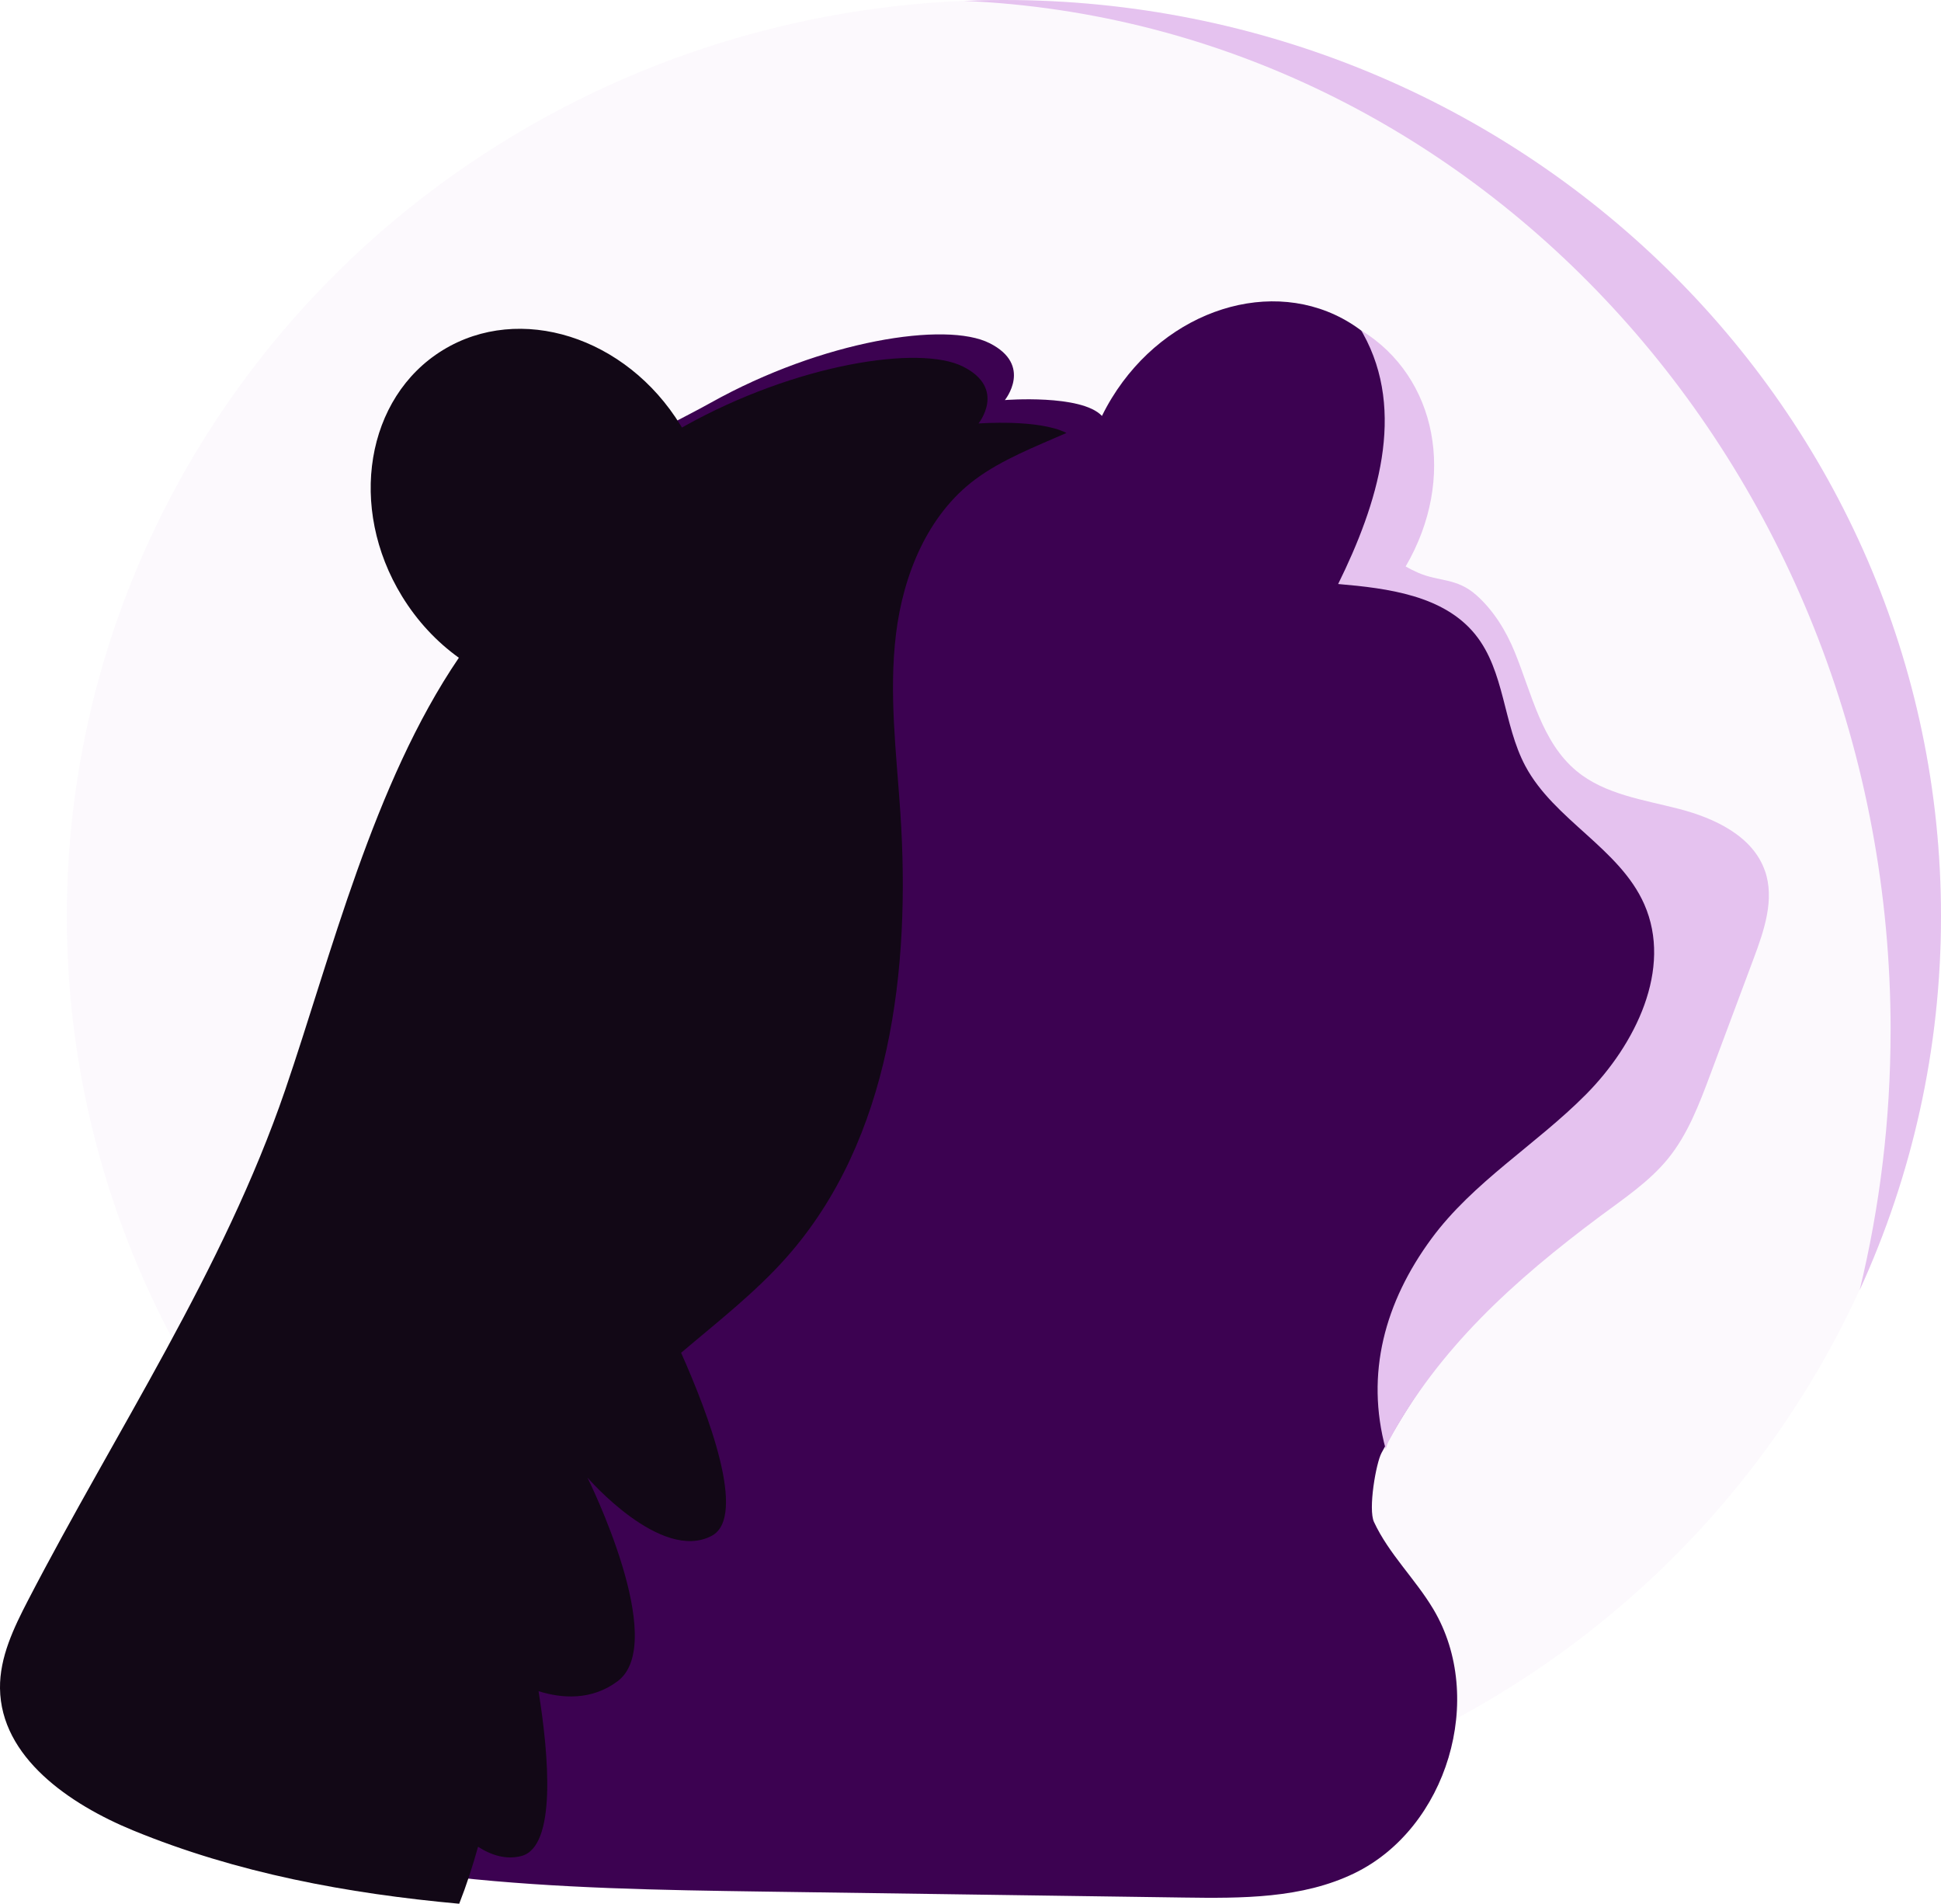 <?xml version="1.0" encoding="UTF-8"?><svg id="Layer_1" data-name="Layer 1" xmlns="http://www.w3.org/2000/svg" viewBox="0 0 635.22 622.93"><defs><style>.cls-1 {
        fill: #120816;
      }

      .cls-2, .cls-3 {
        fill: #e5c2ef;
      }

      .cls-3 {
        opacity: .1;
      }

      .cls-4 {
        fill: #3c0251;
      }</style></defs><ellipse class="cls-3" cx="328.54" cy="299.81" rx="306.68" ry="299.81"/><path class="cls-2" d="M618.72,337.21c0,29.34-3.52,57.8-10.12,84.94,17.1-37.36,26.62-78.76,26.62-122.34C635.22,134.23,497.91,0,328.54,0c-4.38,0-8.73.11-13.06.29,168.64,7.33,303.25,155.37,303.25,336.92Z"/><g><path class="cls-4" d="M573.42,284.39c-3.94-11.38-16.43-17.25-28.08-20.27-11.65-3.02-24.29-4.72-33.56-12.4-11.4-9.44-14.64-25.21-20.23-38.91-2.81-6.91-6.98-13.72-12.62-18.69-6.41-5.65-11.99-4.29-18.9-7.24-1.42-.61-2.81-1.31-4.19-2.1,16.82-28.8,10.66-63.99-14.14-79.19-25.18-15.44-60.02-4.42-77.83,24.62-1.19,1.93-2.26,3.9-3.24,5.89-6.77-7.18-31.77-5.19-31.77-5.19,0,0,9.28-11.41-4.99-18.61-14.24-7.22-54.68-.94-91.24,19.47-8.03,4.5-20.49,10.42-32.54,17.67v17.68c-58.58,34.96-77.06,120.35-98.11,181.85-20.22,59.04-55.42,111.56-84.14,166.96-4.69,9.05-9.32,18.64-9.2,28.83.27,22.55,22.71,37.94,43.57,46.51,61.91,25.43,130.68,26.74,197.61,27.69,45.82.65,91.64,1.3,137.45,1.95,19.03.27,38.86.37,55.98-7.95,30.39-14.76,43.13-57.36,25.84-86.39-5.9-9.9-14.57-18.09-19.43-28.54-1.95-4.19.64-19.2,2.46-22.6,16.35-30.42,39.42-57.2,67.09-77.86,7.89-5.89,16.26-11.4,22.47-19.04,6.49-8,10.2-17.84,13.81-27.49,4.74-12.67,9.47-25.35,14.21-38.02,3.44-9.2,6.9-19.33,3.69-28.61Z"/><path class="cls-1" d="M320.21,138.59s9.28-11.41-4.99-18.61c-14.24-7.22-54.68-.94-91.24,19.47-.26.15-.54.3-.81.45-.14-.24-.27-.48-.42-.71-17.8-29.04-52.65-40.06-77.83-24.62-25.18,15.44-31.16,51.49-13.36,80.53,5.04,8.22,11.44,14.99,18.61,20.13-28.04,41.24-41.78,97.44-56.84,141.43-20.22,59.04-55.42,111.56-84.14,166.96C4.51,532.65-.12,542.24,0,552.44c.27,22.55,22.71,37.94,43.57,46.51,33.98,13.96,70.03,20.64,106.71,23.99,2.39-6.07,4.4-12.3,6.17-18.65,4.39,2.82,9.19,4.29,14.11,3.05,11.63-2.94,9.08-32.73,5.69-53.95,7.55,2.36,17.27,3.14,25.84-3.24,17.06-12.69-9.85-66.67-9.85-66.67,0,0,24.07,27.9,40.69,19.06,11.74-6.24-1.34-40.39-10.03-59.88,11.88-10.09,24.31-19.71,34.6-31.35,34.05-38.51,40.57-94.18,37.15-145.48-1.3-19.46-3.79-39.02-1.42-58.38,2.36-19.36,10.33-38.99,25.98-50.62,8.59-6.38,19.48-10.64,29.81-15.16-9.18-4.64-28.81-3.09-28.81-3.09Z"/></g><path class="cls-2" d="M577.6,284.97c-3.94-11.38-16.43-17.25-28.08-20.27-11.65-3.02-24.29-4.72-33.56-12.4-11.4-9.44-14.64-25.21-20.23-38.91-2.81-6.91-6.98-13.72-12.62-18.69-6.41-5.65-11.99-4.29-18.9-7.24-1.42-.61-2.81-1.31-4.19-2.1,16.82-28.8,10.24-62.07-14.56-77.27,0,0-.02,0-.02-.01.21.36.43.73.64,1.1,14.2,25.58,4.79,55.68-8.15,81.92,16.34,1.4,34.54,3.75,44.86,16.5,9.72,12.01,9.12,29.41,16.39,43.04,9.42,17.68,30.84,26.92,38.93,45.25,9.31,21.13-2.85,45.88-19.12,62.27-16.26,16.39-36.85,28.57-50.54,47.17-15.22,20.69-21.68,44.15-14.96,68.85.32-1.1.64-1.98.95-2.55,16.35-30.42,41.32-52.83,69-73.49,7.89-5.89,16.26-11.4,22.47-19.04,6.49-8,10.2-17.84,13.81-27.49,4.74-12.67,9.47-25.35,14.21-38.02,3.44-9.2,6.9-19.33,3.69-28.61Z"/></svg>